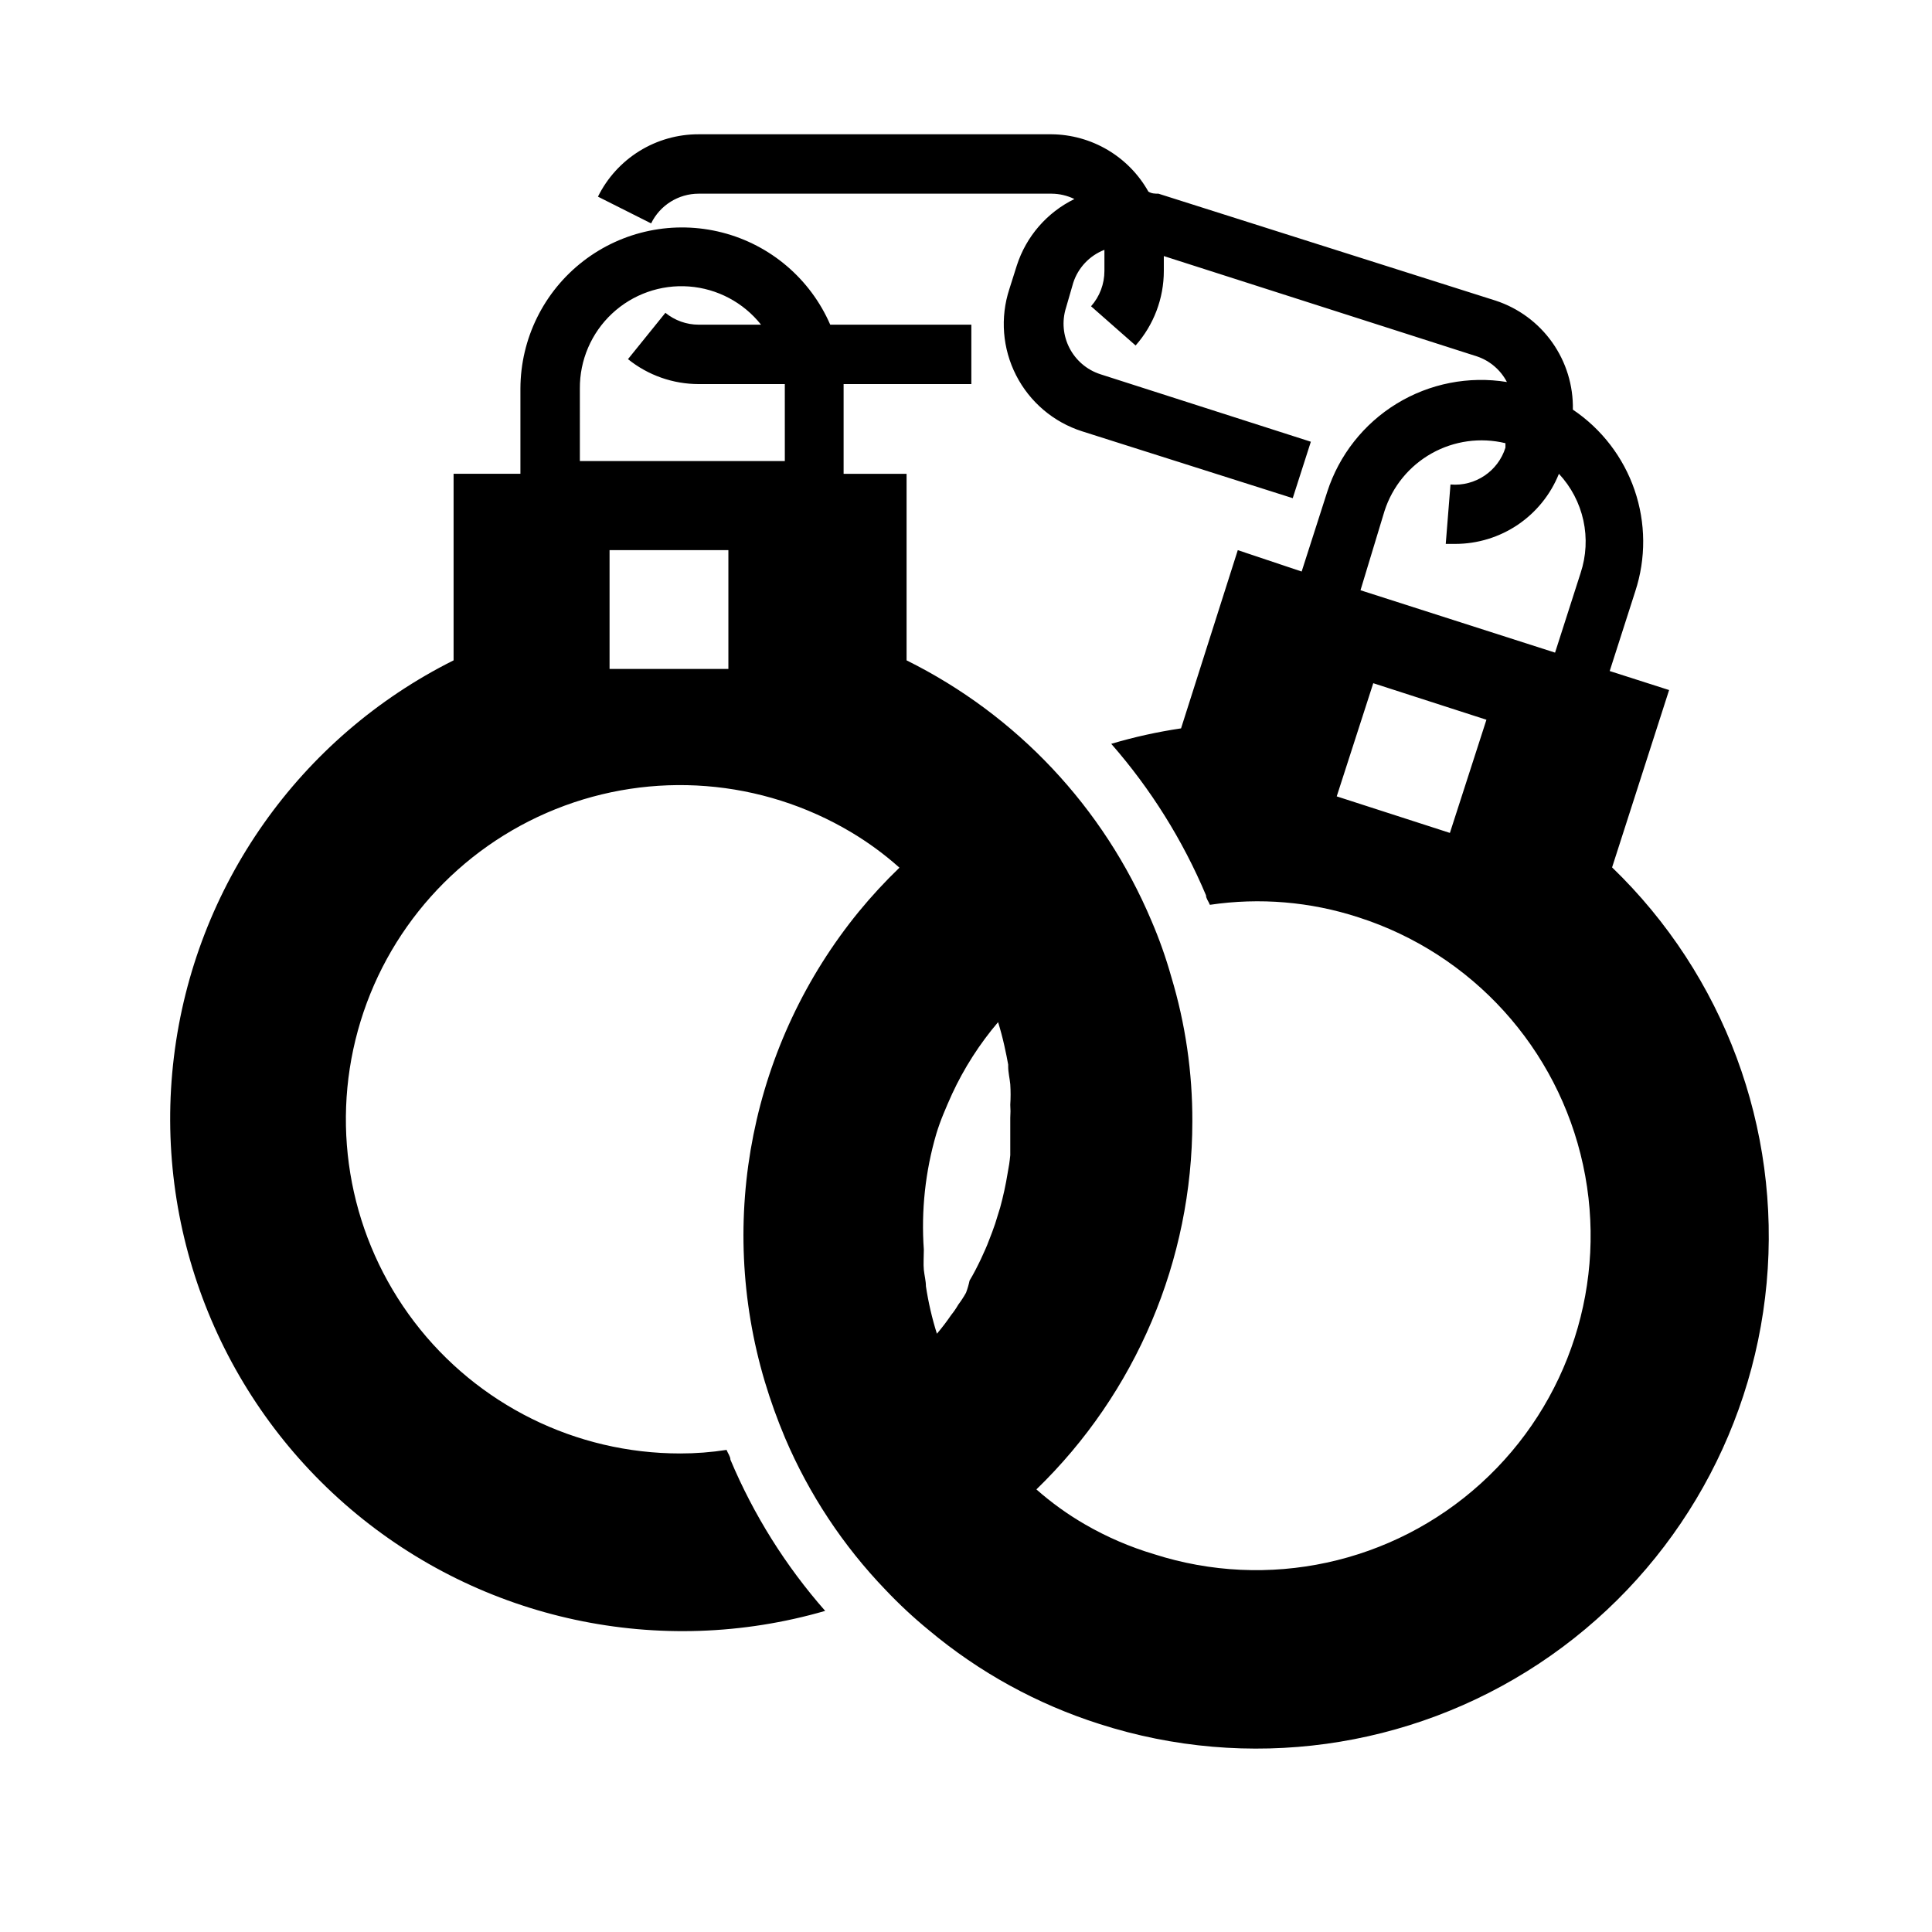 <?xml version="1.0" encoding="UTF-8"?>
<!-- Uploaded to: ICON Repo, www.svgrepo.com, Generator: ICON Repo Mixer Tools -->
<svg fill="#000000" width="800px" height="800px" version="1.1" viewBox="144 144 512 512" xmlns="http://www.w3.org/2000/svg">
 <path d="m586.33 326.87-15.742-5.039 6.769-21.098c2.871-8.734 2.809-18.164-0.176-26.863-2.984-8.695-8.727-16.18-16.355-21.312 0.133-6.371-1.785-12.617-5.469-17.82-3.684-5.199-8.941-9.082-15-11.07l-89.348-28.34c-0.867 0-1.812 0-2.676-0.551-2.562-4.566-6.285-8.375-10.789-11.043-4.508-2.668-9.637-4.098-14.871-4.148h-93.523c-5.547-0.016-10.988 1.527-15.707 4.449-4.715 2.922-8.52 7.106-10.977 12.082l14.09 7.086c2.348-4.816 7.238-7.875 12.594-7.875h93.523c2.098 0.012 4.172 0.496 6.059 1.418-7.277 3.555-12.793 9.922-15.27 17.633l-1.969 6.219c-2.477 7.559-1.828 15.789 1.793 22.871 3.621 7.078 9.918 12.422 17.492 14.836l55.812 17.715 4.801-14.957-55.734-17.871h0.004c-7.414-2.371-11.504-10.301-9.133-17.711l1.891-6.535c1.301-4.008 4.336-7.215 8.266-8.738v5.59c0.004 3.453-1.254 6.785-3.543 9.367l11.809 10.391c4.816-5.453 7.477-12.48 7.477-19.758v-3.938l83.051 26.609c3.394 1.164 6.211 3.59 7.871 6.769-10.109-1.645-20.473 0.391-29.211 5.734s-15.27 13.645-18.414 23.391l-6.769 21.098-16.926-5.668-15.035 47.23v0.004c-6.254 0.926-12.438 2.293-18.5 4.094 10.465 11.953 18.941 25.508 25.113 40.145 0 0.867 0.707 1.652 1.023 2.519 13.199-1.961 26.672-0.828 39.359 3.309 30.148 9.672 52.848 34.695 59.543 65.645 6.695 30.945-3.629 63.117-27.082 84.387-23.453 21.273-56.473 28.418-86.621 18.742-6.375-1.902-12.504-4.543-18.262-7.871-4.602-2.66-8.926-5.773-12.91-9.289 26.41-25.574 41.324-60.77 41.328-97.535 0.043-12.984-1.84-25.902-5.59-38.336-1.426-5.07-3.188-10.039-5.273-14.879-12.668-30.012-35.684-54.48-64.867-68.957v-49.438h-16.688v-22.594-1.18h33.852v-15.742h-37.395c-5.262-12.121-15.824-21.137-28.621-24.422-12.801-3.289-26.398-0.488-36.852 7.594-10.457 8.082-16.594 20.539-16.633 33.75v22.594h-17.711v49.438c-40.789 20.375-68.629 59.863-74.117 105.12-5.492 45.262 12.098 90.258 46.832 119.8 34.73 29.535 81.969 39.672 125.76 26.98-10.477-11.91-18.957-25.441-25.109-40.066 0-0.867-0.707-1.73-1.023-2.598-4.062 0.633-8.168 0.949-12.281 0.945-27.648 0.012-53.719-12.887-70.48-34.875-16.762-21.992-22.289-50.551-14.945-77.207 7.34-26.656 26.715-48.352 52.371-58.66 25.656-10.305 54.656-8.035 78.398 6.137 4.539 2.711 8.809 5.848 12.75 9.367-3.789 3.648-7.363 7.512-10.703 11.574-28.496 34.848-37.844 81.562-24.957 124.69 1.516 5.051 3.305 10.02 5.356 14.879 6.352 14.914 15.367 28.547 26.605 40.227 3.602 3.809 7.441 7.383 11.496 10.703 13.32 11.164 28.699 19.613 45.262 24.875 39.23 12.602 82.059 6.711 116.43-16.016 34.367-22.727 56.559-59.828 60.324-100.86 3.766-41.027-11.301-81.551-40.957-110.15zm-288.66-79.902c-0.059-7.519 3.035-14.723 8.527-19.863 5.496-5.137 12.887-7.742 20.391-7.184 7.5 0.559 14.426 4.231 19.098 10.125h-16.531c-3.211-0.004-6.328-1.113-8.816-3.148l-9.918 12.281v-0.004c5.309 4.277 11.922 6.609 18.734 6.613h22.828v1.18l0.004 19.211h-54.316zm39.359 74.312h-31.488v-31.488h31.488zm52.348 163.58c0-1.418-0.395-2.832-0.551-4.328s0-3.543 0-5.352v-0.004c-0.734-10.348 0.387-20.746 3.305-30.699 0.551-1.812 1.18-3.543 1.891-5.273 0.707-1.73 1.496-3.543 2.281-5.273v-0.004c3.188-6.871 7.293-13.281 12.203-19.051 0.629 2.047 1.18 4.094 1.652 6.219s0.707 3.305 1.023 5.039v0.551c0 1.496 0.395 3.07 0.551 4.644 0.117 1.809 0.117 3.625 0 5.434 0.078 1.152 0.078 2.309 0 3.461v4.961 4.961c-0.152 1.609-0.391 3.215-0.707 4.801-0.496 3.051-1.152 6.07-1.969 9.055-0.473 1.418-0.867 2.914-1.34 4.328-0.473 1.418-1.023 2.832-1.574 4.25-0.629 1.73-1.418 3.387-2.203 5.117-0.945 1.969-1.891 3.856-2.992 5.668-0.23 1.098-0.543 2.18-0.941 3.227-0.609 1.098-1.293 2.148-2.047 3.148-0.559 0.969-1.191 1.891-1.891 2.758-1.172 1.719-2.434 3.371-3.777 4.957-1.297-4.117-2.269-8.328-2.914-12.594zm121.54-205.46c2.094-6.481 6.559-11.93 12.5-15.258 5.941-3.328 12.922-4.289 19.539-2.691v1.184c-1.965 6.262-8.02 10.32-14.562 9.762l-1.258 15.742h2.519c5.91 0 11.684-1.77 16.582-5.078 4.894-3.312 8.688-8.012 10.891-13.5 3.231 3.465 5.469 7.731 6.481 12.359 1.008 4.625 0.758 9.438-0.734 13.934l-6.769 21.098-51.562-16.531zm17.32 85.332-29.992-9.684 9.684-29.992 29.992 9.684z"/>
</svg>